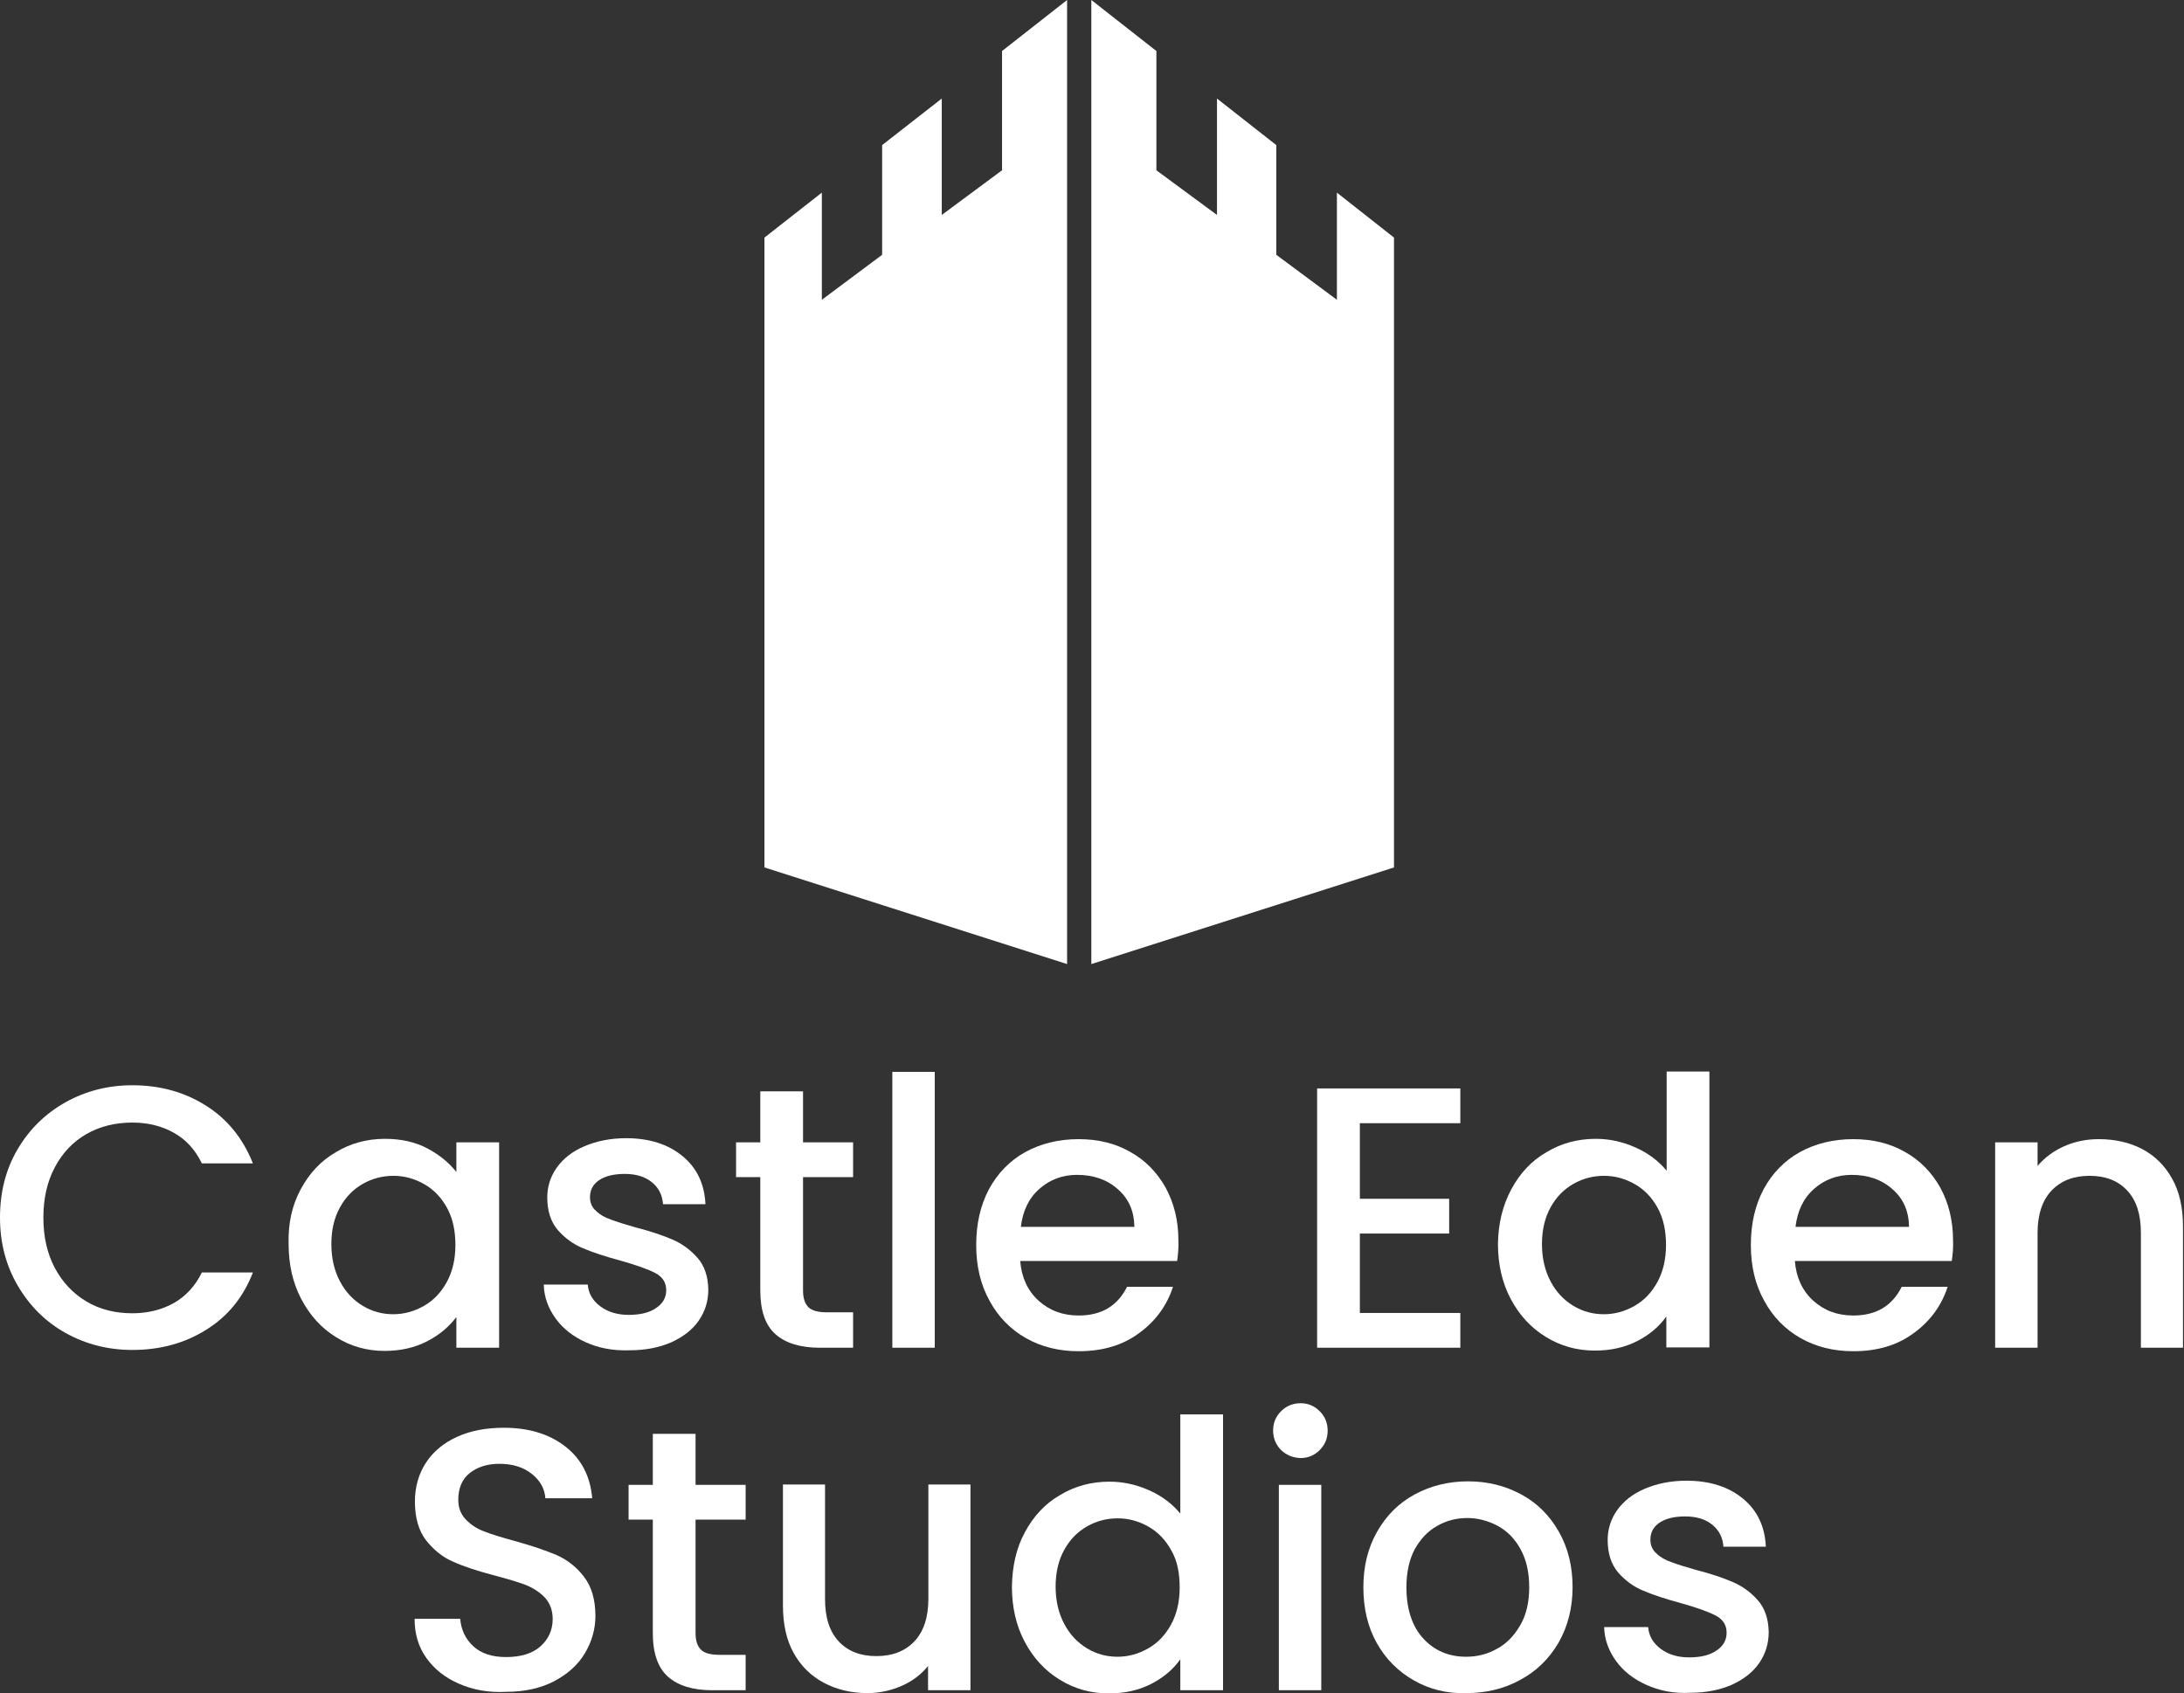 <?xml version="1.0" encoding="utf-8"?>
<svg xmlns="http://www.w3.org/2000/svg" fill="none" height="100%" overflow="visible" preserveAspectRatio="none" style="display: block;" viewBox="0 0 512 397" width="100%">
<rect x="0" y="0" width="512" height="397" fill="#333333" stroke="none"/>
<g id="Group">
<g id="Group_2">
<path d="M313.413 45.158V70.279L299.208 59.737V34.018L285.302 23.102V50.391L271.096 39.924V11.962L255.844 0V226.013L326.796 203.36V55.7L313.413 45.158Z" fill="white" id="Vector"/>
<path d="M192.668 45.158V70.279L206.799 59.737V34.018L220.78 23.102V50.391L234.91 39.924V11.962L250.162 0V226.013L179.211 203.36V55.7L192.668 45.158Z" fill="white" id="Vector_2"/>
</g>
<g id="Group_3">
<g id="Group_4">
<path d="M4.112 269.451C6.878 264.741 10.616 261.078 15.401 258.386C20.111 255.77 25.345 254.424 31.027 254.424C37.457 254.424 43.214 255.994 48.298 259.209C53.307 262.349 56.971 266.909 59.288 272.741H47.326C45.756 269.526 43.588 267.134 40.747 265.564C37.98 263.994 34.691 263.171 31.027 263.171C26.99 263.171 23.401 264.068 20.261 265.863C17.121 267.657 14.654 270.274 12.859 273.638C11.065 277.003 10.168 280.965 10.168 285.451C10.168 289.937 11.065 293.9 12.859 297.264C14.654 300.628 17.121 303.245 20.261 305.114C23.401 306.983 26.99 307.88 31.027 307.88C34.691 307.88 37.906 307.058 40.747 305.488C43.513 303.918 45.756 301.526 47.326 298.311H59.288C57.045 304.142 53.382 308.628 48.298 311.768C43.289 314.908 37.532 316.478 31.027 316.478C25.345 316.478 20.111 315.133 15.401 312.516C10.691 309.899 6.953 306.161 4.187 301.451C1.42 296.741 -0 291.432 -0 285.451C-0 279.47 1.346 274.162 4.112 269.451Z" fill="white" id="Vector_3"/>
<path d="M70.503 278.797C72.522 275.059 75.213 272.143 78.727 270.124C82.166 268.031 86.054 266.984 90.241 266.984C94.054 266.984 97.344 267.732 100.185 269.227C103.026 270.722 105.269 272.591 106.988 274.76V267.806H117.007V315.955H106.988V308.778C105.269 311.02 103.026 312.964 100.11 314.46C97.194 315.955 93.905 316.703 90.166 316.703C86.054 316.703 82.241 315.656 78.802 313.488C75.363 311.394 72.671 308.404 70.653 304.591C68.634 300.778 67.662 296.441 67.662 291.656C67.513 286.797 68.485 282.535 70.503 278.797ZM104.82 283.208C103.474 280.741 101.68 278.872 99.437 277.601C97.194 276.33 94.802 275.657 92.26 275.657C89.718 275.657 87.325 276.255 85.082 277.526C82.839 278.797 81.045 280.591 79.699 283.058C78.353 285.451 77.681 288.367 77.681 291.656C77.681 294.946 78.353 297.862 79.699 300.404C81.045 302.946 82.839 304.815 85.082 306.161C87.325 307.507 89.718 308.105 92.185 308.105C94.727 308.105 97.12 307.432 99.362 306.161C101.605 304.89 103.4 303.021 104.745 300.553C106.091 298.086 106.764 295.17 106.764 291.881C106.764 288.591 106.166 285.675 104.82 283.208Z" fill="white" id="Vector_4"/>
<path d="M137.342 314.685C134.352 313.339 131.959 311.47 130.24 309.077C128.52 306.685 127.548 304.068 127.474 301.152H137.791C137.941 303.171 138.912 304.89 140.707 306.236C142.501 307.582 144.744 308.255 147.361 308.255C150.127 308.255 152.295 307.731 153.865 306.61C155.435 305.563 156.183 304.143 156.183 302.498C156.183 300.704 155.361 299.358 153.641 298.461C151.922 297.563 149.23 296.592 145.492 295.545C141.903 294.573 138.912 293.601 136.67 292.629C134.427 291.732 132.408 290.237 130.763 288.367C129.118 286.424 128.296 283.882 128.296 280.741C128.296 278.199 129.044 275.807 130.539 273.714C132.034 271.62 134.202 269.901 137.043 268.704C139.884 267.508 143.099 266.835 146.763 266.835C152.221 266.835 156.632 268.256 159.996 271.022C163.361 273.788 165.155 277.527 165.379 282.311H155.435C155.286 280.143 154.389 278.424 152.819 277.153C151.249 275.882 149.155 275.209 146.464 275.209C143.847 275.209 141.828 275.732 140.408 276.704C138.987 277.676 138.314 279.022 138.314 280.667C138.314 281.938 138.763 283.059 139.735 283.882C140.632 284.779 141.828 285.452 143.174 285.9C144.52 286.423 146.464 287.022 149.08 287.769C152.594 288.666 155.435 289.638 157.678 290.61C159.921 291.582 161.865 293.003 163.51 294.872C165.155 296.741 165.977 299.208 166.052 302.274C166.052 305.04 165.304 307.432 163.809 309.601C162.314 311.769 160.146 313.414 157.379 314.685C154.613 315.881 151.398 316.554 147.66 316.554C143.697 316.703 140.333 316.03 137.342 314.685Z" fill="white" id="Vector_5"/>
<path d="M188.257 275.956V302.572C188.257 304.367 188.706 305.638 189.528 306.46C190.35 307.283 191.846 307.657 193.864 307.657H199.995V315.955H192.145C187.659 315.955 184.22 314.909 181.827 312.815C179.435 310.722 178.239 307.283 178.239 302.572V275.956H172.556V267.807H178.239V255.845H188.257V267.807H199.995V275.956H188.257Z" fill="white" id="Vector_6"/>
<path d="M219.135 251.284V315.955H209.191V251.284H219.135Z" fill="white" id="Vector_7"/>
<path d="M275.956 295.619H239.172C239.471 299.432 240.891 302.572 243.433 304.89C245.975 307.208 249.115 308.404 252.853 308.404C258.236 308.404 261.975 306.161 264.218 301.675H274.984C273.563 306.086 270.872 309.75 267.059 312.516C263.246 315.357 258.536 316.778 252.853 316.778C248.218 316.778 244.106 315.731 240.517 313.712C236.854 311.619 234.013 308.703 231.994 304.965C229.901 301.227 228.854 296.89 228.854 291.881C228.854 286.947 229.826 282.61 231.845 278.797C233.863 275.059 236.704 272.143 240.293 270.125C243.956 268.106 248.143 267.059 252.853 267.059C257.414 267.059 261.451 268.031 264.965 270.05C268.479 271.994 271.246 274.835 273.264 278.423C275.208 282.012 276.255 286.124 276.255 290.76C276.33 292.479 276.18 294.124 275.956 295.619ZM265.937 287.545C265.862 283.881 264.592 280.965 261.975 278.723C259.433 276.48 256.218 275.433 252.48 275.433C249.04 275.433 246.125 276.554 243.657 278.723C241.19 280.891 239.77 283.881 239.321 287.62H265.937V287.545Z" fill="white" id="Vector_8"/>
<path d="M318.796 263.246V281.04H339.73V289.189H318.796V307.806H342.347V315.955H308.778V255.171H342.347V263.321H318.796V263.246Z" fill="white" id="Vector_9"/>
<path d="M354.309 278.797C356.328 275.059 359.02 272.143 362.534 270.124C365.973 268.031 369.861 266.984 374.122 266.984C377.262 266.984 380.402 267.657 383.393 269.003C386.458 270.349 388.851 272.218 390.72 274.461V251.209H400.738V315.88H390.645V308.628C389 310.946 386.757 312.89 383.841 314.385C380.926 315.88 377.636 316.628 373.898 316.628C369.711 316.628 365.898 315.581 362.384 313.413C358.945 311.32 356.179 308.329 354.16 304.516C352.141 300.703 351.169 296.367 351.169 291.582C351.244 286.797 352.291 282.535 354.309 278.797ZM388.626 283.208C387.281 280.741 385.486 278.872 383.243 277.601C381 276.33 378.608 275.657 376.066 275.657C373.524 275.657 371.132 276.255 368.889 277.526C366.646 278.797 364.851 280.592 363.505 283.059C362.16 285.451 361.487 288.367 361.487 291.657C361.487 294.946 362.16 297.862 363.505 300.404C364.851 302.946 366.646 304.815 368.889 306.161C371.132 307.507 373.524 308.105 375.991 308.105C378.533 308.105 380.926 307.432 383.169 306.161C385.412 304.89 387.206 303.021 388.552 300.554C389.897 298.086 390.57 295.171 390.57 291.881C390.57 288.591 389.972 285.676 388.626 283.208Z" fill="white" id="Vector_10"/>
<path d="M457.559 295.619H420.775C421.074 299.432 422.495 302.572 425.037 304.89C427.579 307.208 430.719 308.404 434.457 308.404C439.84 308.404 443.578 306.161 445.821 301.675H456.587C455.167 306.086 452.475 309.75 448.662 312.516C444.849 315.357 440.139 316.778 434.457 316.778C429.822 316.778 425.709 315.731 422.121 313.712C418.457 311.619 415.616 308.703 413.598 304.965C411.504 301.227 410.457 296.89 410.457 291.881C410.457 286.947 411.429 282.61 413.448 278.797C415.467 275.059 418.308 272.143 421.897 270.125C425.56 268.106 429.747 267.059 434.457 267.059C439.018 267.059 443.055 268.031 446.569 270.05C450.083 271.994 452.849 274.835 454.868 278.423C456.812 282.012 457.858 286.124 457.858 290.76C457.933 292.479 457.783 294.124 457.559 295.619ZM447.541 287.545C447.466 283.881 446.195 280.965 443.578 278.723C441.036 276.48 437.821 275.433 434.083 275.433C430.644 275.433 427.728 276.554 425.261 278.723C422.794 280.891 421.373 283.881 420.925 287.62H447.541V287.545Z" fill="white" id="Vector_11"/>
<path d="M502.193 269.377C505.184 270.947 507.502 273.265 509.221 276.33C510.941 279.395 511.763 283.134 511.763 287.545V315.955H501.894V289.04C501.894 284.704 500.848 281.414 498.679 279.096C496.511 276.779 493.595 275.657 489.857 275.657C486.119 275.657 483.203 276.779 480.96 279.096C478.792 281.414 477.671 284.704 477.671 289.04V315.955H467.727V267.807H477.671V273.34C479.315 271.396 481.409 269.826 483.951 268.704C486.493 267.583 489.184 267.059 492.025 267.059C495.764 267.059 499.203 267.807 502.193 269.377Z" fill="white" id="Vector_12"/>
</g>
<g id="Group_5">
<path d="M107.661 394.758C104.371 393.337 101.829 391.318 99.96 388.702C98.091 386.085 97.194 383.02 97.194 379.506H107.885C108.109 382.122 109.156 384.291 110.95 385.935C112.819 387.655 115.361 388.477 118.651 388.477C122.09 388.477 124.782 387.655 126.651 386.01C128.52 384.365 129.567 382.197 129.567 379.58C129.567 377.562 128.968 375.917 127.772 374.571C126.576 373.3 125.081 372.328 123.286 371.581C121.492 370.908 119.025 370.16 115.885 369.338C111.922 368.291 108.707 367.244 106.24 366.123C103.773 365.076 101.679 363.357 99.885 361.114C98.165 358.871 97.268 355.805 97.268 352.067C97.268 348.553 98.165 345.488 99.885 342.871C101.605 340.254 104.072 338.236 107.212 336.815C110.352 335.395 114.016 334.722 118.128 334.722C124.034 334.722 128.819 336.217 132.557 339.133C136.295 342.049 138.389 346.086 138.837 351.245H127.847C127.697 349.002 126.651 347.133 124.707 345.563C122.763 343.992 120.221 343.17 117.081 343.17C114.24 343.17 111.922 343.918 110.128 345.338C108.333 346.759 107.436 348.852 107.436 351.618C107.436 353.488 108.034 354.983 109.156 356.179C110.277 357.375 111.698 358.347 113.492 359.02C115.212 359.693 117.604 360.441 120.67 361.263C124.707 362.385 127.997 363.506 130.464 364.553C133.006 365.674 135.174 367.394 136.893 369.637C138.688 371.954 139.585 375.02 139.585 378.833C139.585 381.898 138.763 384.814 137.118 387.58C135.473 390.347 133.006 392.515 129.866 394.16C126.726 395.804 122.913 396.627 118.651 396.627C114.614 396.851 110.95 396.178 107.661 394.758Z" fill="white" id="Vector_13"/>
<path d="M163.061 356.253V382.87C163.061 384.664 163.509 385.935 164.332 386.757C165.154 387.58 166.65 387.954 168.668 387.954H174.799V396.253H166.949C162.463 396.253 159.024 395.206 156.631 393.112C154.239 391.019 153.042 387.58 153.042 382.87V356.253H147.36V348.104H153.042V336.142H163.061V348.104H174.799V356.253H163.061Z" fill="white" id="Vector_14"/>
<path d="M227.508 348.104V396.253H217.564V390.571C215.994 392.514 213.976 394.085 211.434 395.206C208.892 396.328 206.2 396.926 203.359 396.926C199.546 396.926 196.182 396.103 193.191 394.533C190.201 392.963 187.808 390.645 186.089 387.58C184.369 384.515 183.547 380.776 183.547 376.365V348.03H193.416V374.87C193.416 379.206 194.462 382.496 196.63 384.814C198.799 387.131 201.714 388.253 205.453 388.253C209.191 388.253 212.107 387.131 214.35 384.814C216.518 382.496 217.639 379.206 217.639 374.87V348.03H227.508V348.104Z" fill="white" id="Vector_15"/>
<path d="M240.293 359.169C242.311 355.431 245.003 352.515 248.517 350.497C251.956 348.403 255.844 347.357 260.105 347.357C263.246 347.357 266.386 348.03 269.376 349.375C272.442 350.721 274.834 352.59 276.703 354.833V331.581H286.722V396.253H276.703V389.001C275.058 391.318 272.815 393.262 269.9 394.758C266.984 396.253 263.694 397 259.956 397C255.769 397 251.956 395.954 248.442 393.786C245.003 391.692 242.237 388.702 240.218 384.889C238.199 381.076 237.227 376.739 237.227 371.954C237.302 367.169 238.274 362.833 240.293 359.169ZM274.61 363.506C273.264 361.039 271.47 359.17 269.227 357.899C266.984 356.628 264.591 355.955 262.049 355.955C259.507 355.955 257.115 356.553 254.872 357.824C252.629 359.095 250.835 360.889 249.489 363.356C248.143 365.749 247.47 368.665 247.47 371.954C247.47 375.244 248.143 378.16 249.489 380.702C250.835 383.244 252.629 385.113 254.872 386.459C257.115 387.804 259.507 388.403 261.975 388.403C264.517 388.403 266.909 387.73 269.152 386.459C271.395 385.188 273.189 383.318 274.535 380.851C275.881 378.384 276.554 375.468 276.554 372.179C276.554 368.889 276.03 365.973 274.61 363.506Z" fill="white" id="Vector_16"/>
<path d="M300.329 339.955C299.133 338.759 298.46 337.189 298.46 335.394C298.46 333.6 299.058 332.105 300.329 330.834C301.525 329.638 303.095 328.965 304.89 328.965C306.609 328.965 308.105 329.563 309.376 330.834C310.647 332.105 311.245 333.6 311.245 335.394C311.245 337.189 310.647 338.684 309.376 339.955C308.179 341.151 306.684 341.824 304.89 341.824C303.095 341.749 301.6 341.151 300.329 339.955ZM309.749 348.104V396.253H299.806V348.104H309.749Z" fill="white" id="Vector_17"/>
<path d="M331.431 393.935C327.768 391.842 324.852 388.926 322.758 385.188C320.665 381.449 319.618 377.113 319.618 372.104C319.618 367.244 320.665 362.908 322.833 359.095C325.001 355.282 327.917 352.366 331.655 350.347C335.393 348.329 339.58 347.282 344.141 347.282C348.776 347.282 352.888 348.329 356.627 350.347C360.365 352.366 363.281 355.282 365.449 359.095C367.617 362.908 368.664 367.244 368.664 372.104C368.664 376.963 367.542 381.3 365.374 385.113C363.131 388.926 360.141 391.842 356.328 393.86C352.515 395.954 348.328 396.926 343.692 396.926C339.206 397.075 335.094 396.028 331.431 393.935ZM350.945 386.533C353.187 385.337 354.982 383.468 356.402 381.001C357.823 378.534 358.496 375.618 358.496 372.104C358.496 368.59 357.823 365.674 356.477 363.207C355.131 360.74 353.337 358.945 351.169 357.749C348.926 356.553 346.533 355.88 343.991 355.88C341.449 355.88 339.057 356.478 336.889 357.749C334.721 358.945 333.001 360.814 331.655 363.207C330.384 365.599 329.711 368.59 329.711 372.104C329.711 377.263 331.057 381.3 333.674 384.141C336.291 386.982 339.655 388.403 343.692 388.403C346.309 388.403 348.702 387.804 350.945 386.533Z" fill="white" id="Vector_18"/>
<path d="M385.934 394.982C382.944 393.636 380.551 391.767 378.832 389.374C377.112 386.982 376.14 384.365 376.065 381.449H386.383C386.533 383.468 387.504 385.188 389.299 386.533C391.093 387.879 393.336 388.552 395.953 388.552C398.719 388.552 400.887 388.029 402.457 386.907C404.027 385.86 404.775 384.44 404.775 382.795C404.775 381.001 403.953 379.655 402.233 378.758C400.513 377.861 397.822 376.889 394.084 375.842C390.495 374.87 387.504 373.898 385.262 372.926C383.019 372.029 381 370.534 379.355 368.665C377.71 366.721 376.888 364.179 376.888 361.038C376.888 358.496 377.635 356.104 379.131 354.011C380.626 351.917 382.794 350.198 385.635 349.001C388.476 347.805 391.691 347.132 395.355 347.132C400.813 347.132 405.224 348.553 408.588 351.319C411.952 354.085 413.747 357.824 413.971 362.609H404.027C403.878 360.44 402.981 358.721 401.411 357.45C399.841 356.179 397.747 355.506 395.056 355.506C392.439 355.506 390.42 356.029 389 357.001C387.579 357.973 386.906 359.319 386.906 360.964C386.906 362.235 387.355 363.356 388.327 364.179C389.224 365.076 390.42 365.749 391.766 366.197C393.112 366.721 395.056 367.319 397.672 368.066C401.186 368.964 404.027 369.936 406.27 370.907C408.513 371.879 410.457 373.3 412.102 375.169C413.747 377.038 414.569 379.505 414.644 382.571C414.644 385.337 413.896 387.73 412.401 389.898C410.906 392.066 408.738 393.711 405.971 394.982C403.205 396.178 399.99 396.851 396.252 396.851C392.289 397.075 388.925 396.327 385.934 394.982Z" fill="white" id="Vector_19"/>
</g>
</g>
</g>
</svg>